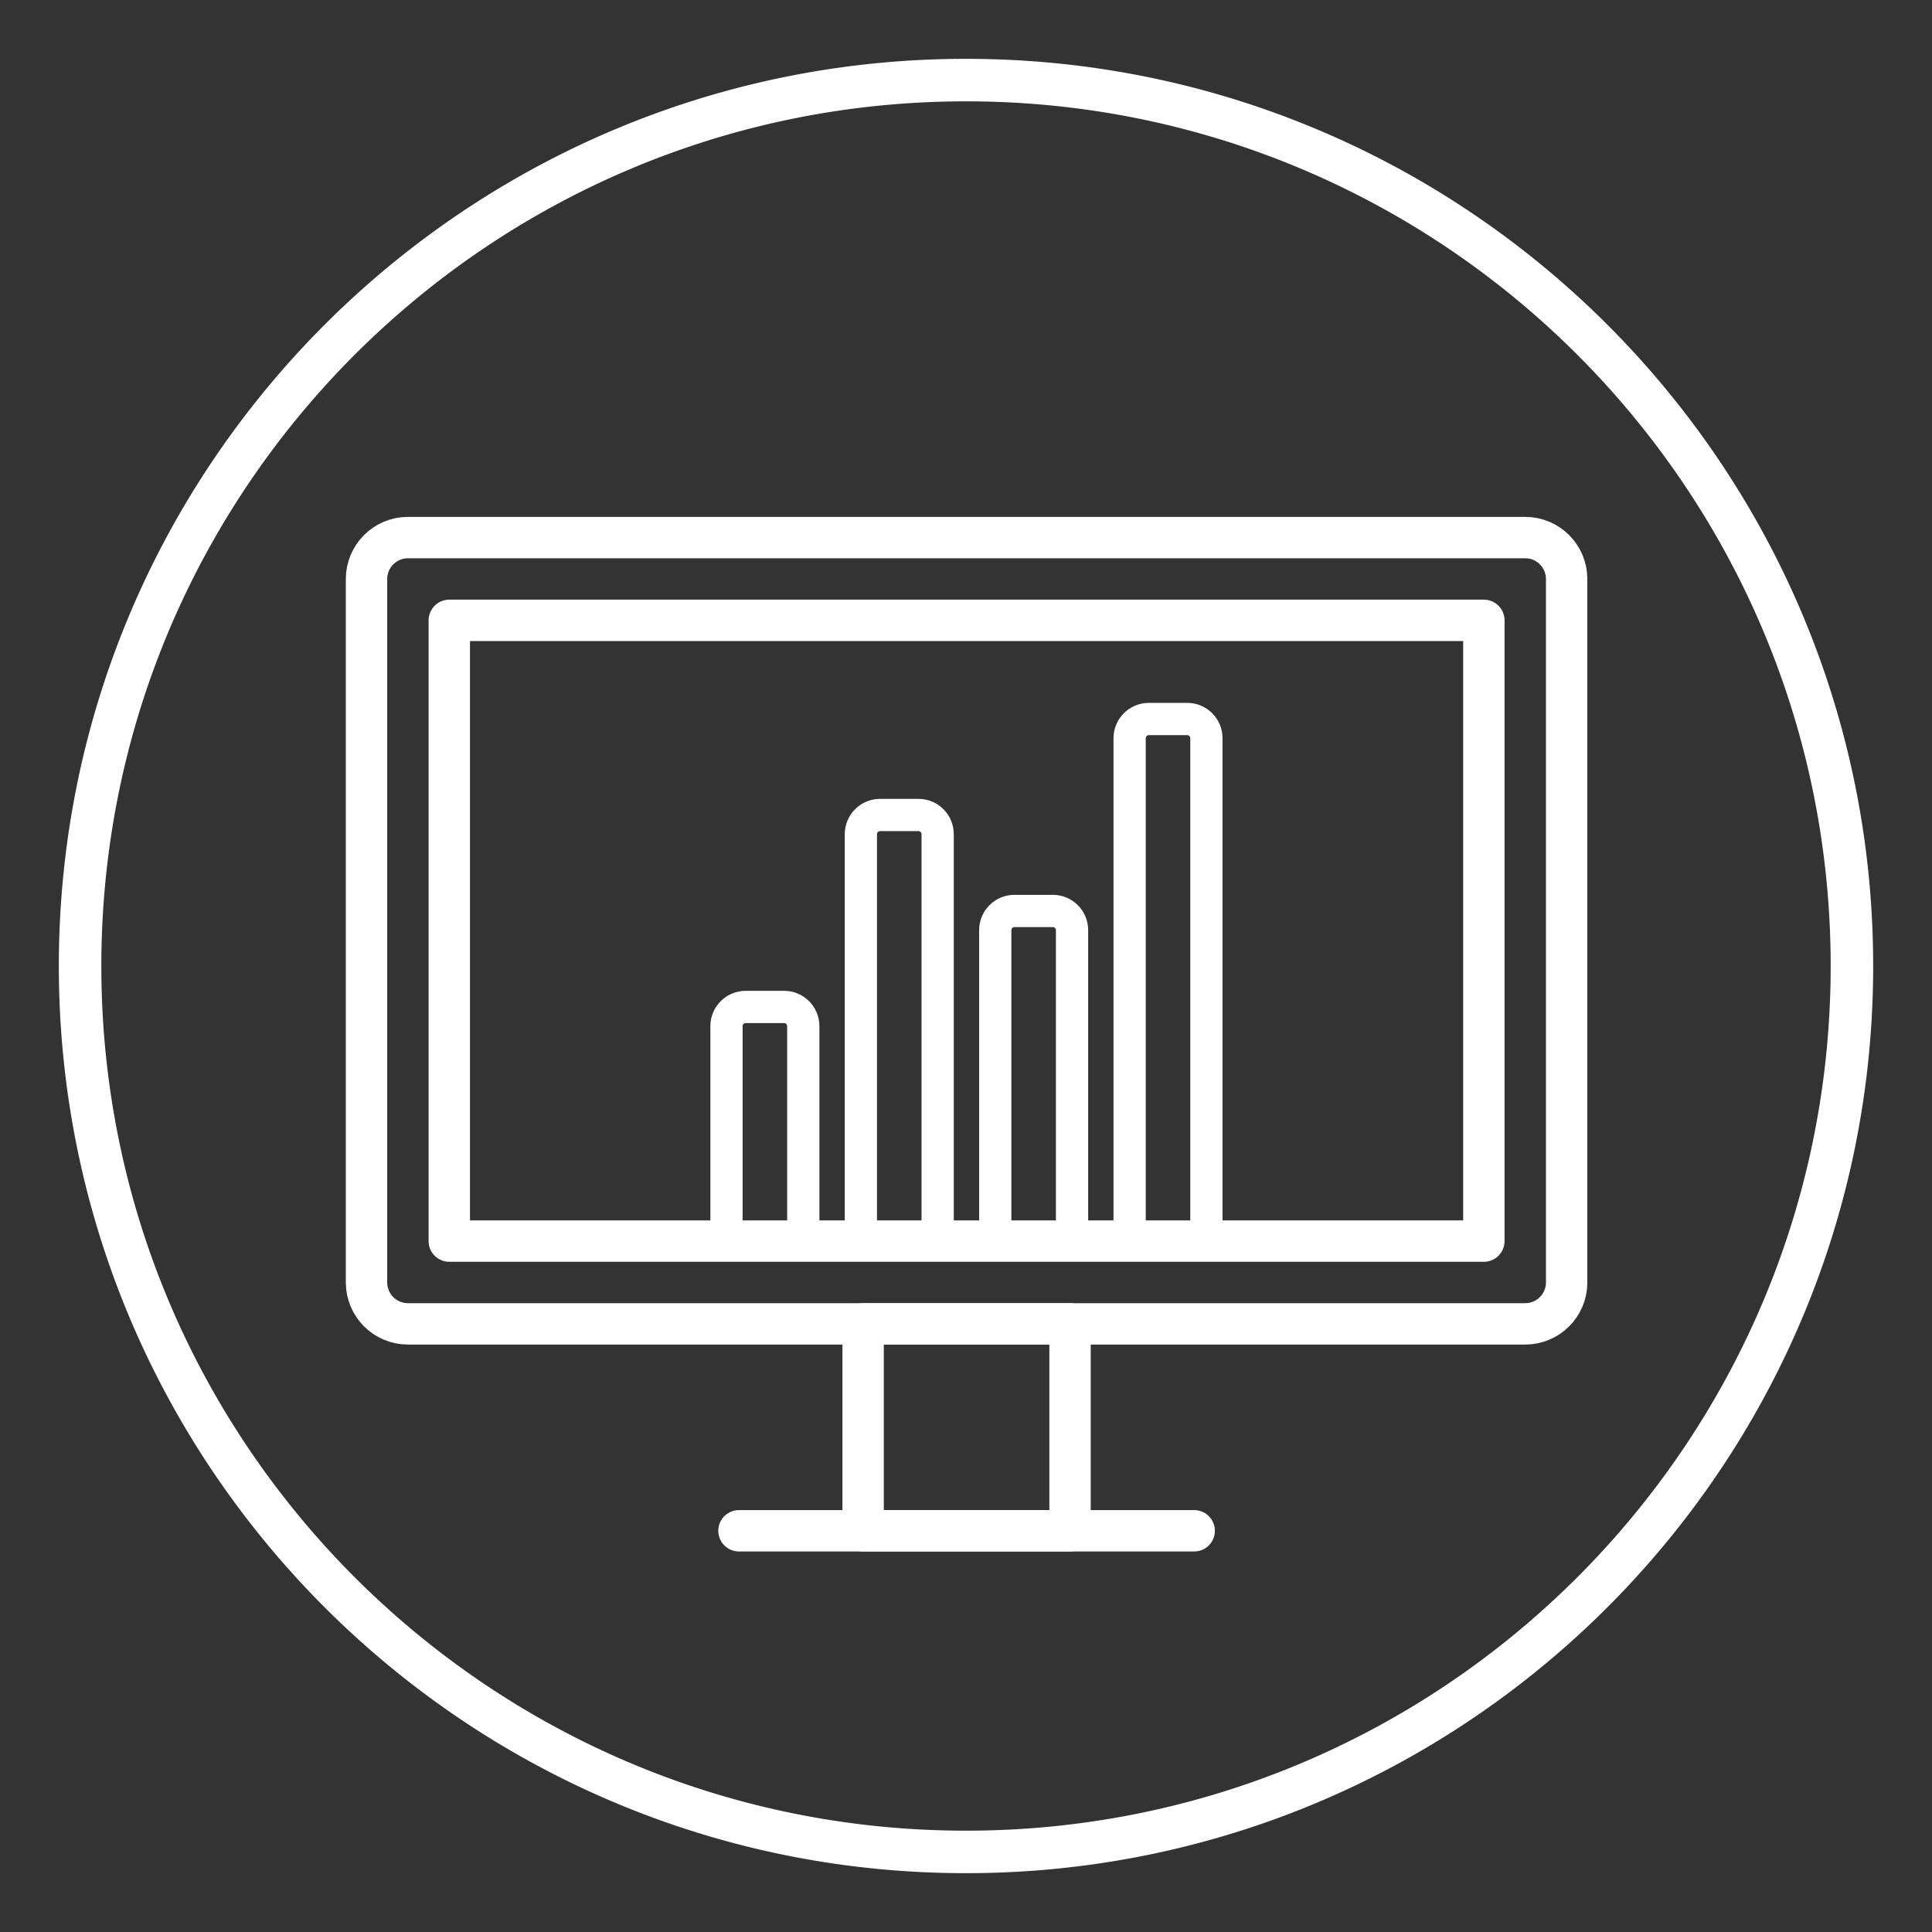 <?xml version="1.0" encoding="UTF-8" standalone="no"?>
<!DOCTYPE svg PUBLIC "-//W3C//DTD SVG 1.1//EN" "http://www.w3.org/Graphics/SVG/1.1/DTD/svg11.dtd">
<svg width="100%" height="100%" viewBox="0 0 500 500" version="1.1" xmlns="http://www.w3.org/2000/svg" xmlns:xlink="http://www.w3.org/1999/xlink" xml:space="preserve" style="fill-rule:evenodd;clip-rule:evenodd;stroke-linecap:round;stroke-linejoin:round;stroke-miterlimit:1.414;">
    <rect x="0" y="0" width="500" height="500" fill="#333333" stroke="none"/>
    <g id="web" transform="matrix(5.355,0,0,5.355,-1517,-7288.26)">
        <rect x="325" y="1425" width="10" height="10" style="fill:none;stroke:white;stroke-width:2px;"/>
        <path d="M341,1435L319,1435" style="fill:none;stroke:white;stroke-width:2px;"/>
        <path d="M357,1425L303,1425C301.896,1425 301,1424.1 301,1423L301,1389C301,1387.9 301.896,1387 303,1387L357,1387C358.105,1387 359,1387.9 359,1389L359,1423C359,1424.1 358.105,1425 357,1425Z" style="fill:none;stroke:white;stroke-width:2px;"/>
        <rect x="305" y="1391" width="50" height="30" style="fill:none;stroke:white;stroke-width:2px;"/>
    </g>
    <g transform="matrix(1,0,0,1,15.225,-15.225)">
        <path d="M235.534,30.451L236.292,30.455L237.05,30.461L237.807,30.469L238.564,30.48L239.32,30.493L240.076,30.509L240.831,30.527L241.585,30.547L242.339,30.57L243.092,30.595L243.845,30.622L244.597,30.652L245.348,30.684L246.099,30.719L246.849,30.756L247.598,30.795L248.347,30.837L249.096,30.88L249.843,30.927L250.59,30.975L251.337,31.026L252.082,31.08L252.828,31.135L253.572,31.193L254.316,31.253L255.059,31.316L255.802,31.381L256.543,31.448L257.285,31.517L258.025,31.589L258.765,31.663L259.504,31.739L260.243,31.818L260.981,31.899L261.718,31.982L262.454,32.068L263.19,32.155L263.925,32.245L264.659,32.338L265.393,32.432L266.126,32.529L266.858,32.628L267.59,32.729L268.321,32.833L269.051,32.939L269.78,33.047L270.509,33.157L271.237,33.27L271.964,33.384L272.69,33.501L273.416,33.621L274.141,33.742L274.865,33.866L275.589,33.992L276.311,34.12L277.033,34.25L277.755,34.382L278.475,34.517L279.195,34.654L279.914,34.793L280.632,34.934L281.349,35.078L282.065,35.223L282.781,35.371L283.496,35.521L284.21,35.673L284.924,35.828L285.636,35.984L286.348,36.143L287.059,36.303L287.769,36.466L288.478,36.631L289.187,36.799L289.894,36.968L290.601,37.139L291.307,37.313L292.012,37.489L292.717,37.667L293.42,37.847L294.123,38.029L294.824,38.213L295.525,38.399L296.225,38.588L296.924,38.778L297.623,38.971L298.32,39.166L299.017,39.363L299.713,39.562L300.407,39.763L301.101,39.966L301.794,40.171L302.487,40.378L303.178,40.588L303.868,40.799L304.558,41.012L305.246,41.228L305.934,41.446L306.621,41.665L307.306,41.887L307.991,42.111L308.675,42.336L309.358,42.564L310.041,42.794L310.722,43.026L311.402,43.26L312.081,43.496L312.76,43.734L313.437,43.974L314.114,44.216L314.789,44.46L315.464,44.706L316.137,44.954L316.81,45.204L317.482,45.456L318.152,45.71L318.822,45.966L319.491,46.224L320.159,46.484L320.825,46.746L321.491,47.01L322.156,47.276L322.82,47.543L323.482,47.813L324.144,48.085L324.805,48.359L325.465,48.634L326.123,48.912L326.781,49.192L327.438,49.473L328.093,49.757L328.748,50.042L329.402,50.329L330.054,50.618L330.706,50.91L331.356,51.203L332.006,51.498L332.654,51.795L333.301,52.094L333.948,52.394L334.593,52.697L335.237,53.001L335.88,53.308L336.522,53.616L337.163,53.926L337.803,54.238L338.441,54.552L339.079,54.868L339.715,55.186L340.351,55.506L340.985,55.827L341.618,56.15L342.251,56.476L342.882,56.803L343.512,57.131L344.14,57.462L344.768,57.795L345.395,58.129L346.02,58.465L346.644,58.804L347.267,59.143L347.889,59.485L348.51,59.829L349.13,60.174L349.749,60.521L350.366,60.87L350.982,61.221L351.597,61.574L352.211,61.928L352.824,62.284L353.436,62.642L354.046,63.002L354.655,63.364L355.263,63.727L355.87,64.092L356.476,64.459L357.08,64.828L357.684,65.199L358.286,65.571L358.887,65.945L359.486,66.321L360.085,66.698L360.682,67.077L361.278,67.458L361.873,67.841L362.466,68.226L363.059,68.612L363.65,69L364.24,69.389L364.828,69.781L365.416,70.174L366.002,70.569L366.587,70.965L367.17,71.364L367.753,71.764L368.334,72.165L368.914,72.569L369.492,72.974L370.07,73.38L370.646,73.789L371.22,74.199L371.794,74.611L372.366,75.024L372.937,75.44L373.506,75.856L374.075,76.275L374.642,76.695L375.207,77.117L375.772,77.54L376.335,77.966L376.896,78.392L377.457,78.821L378.016,79.251L378.574,79.683L379.13,80.116L379.685,80.551L380.239,80.988L380.792,81.426L381.343,81.866L381.892,82.307L382.441,82.75L382.988,83.195L383.533,83.641L384.078,84.089L384.621,84.539L385.162,84.99L385.702,85.443L386.241,85.897L386.779,86.353L387.315,86.81L387.849,87.269L388.382,87.73L388.914,88.192L389.445,88.656L389.974,89.121L390.502,89.588L391.028,90.056L391.553,90.526L392.076,90.998L392.598,91.471L393.119,91.945L393.638,92.421L394.155,92.899L394.672,93.378L395.186,93.859L395.7,94.341L396.212,94.825L396.722,95.31L397.231,95.797L397.739,96.285L398.245,96.775L398.75,97.266L399.253,97.759L399.754,98.254L400.255,98.749L400.753,99.247L401.251,99.745L401.746,100.246L402.241,100.747L402.734,101.25L403.225,101.755L403.715,102.261L404.203,102.769L404.69,103.278L405.175,103.788L405.659,104.3L406.141,104.814L406.622,105.328L407.101,105.845L407.579,106.362L408.055,106.881L408.529,107.402L409.002,107.924L409.474,108.447L409.944,108.972L410.412,109.498L410.879,110.026L411.344,110.555L411.808,111.086L412.27,111.618L412.731,112.151L413.19,112.685L413.647,113.221L414.103,113.759L414.557,114.298L415.01,114.838L415.461,115.379L415.911,115.922L416.359,116.467L416.805,117.012L417.25,117.559L417.693,118.108L418.134,118.657L418.574,119.208L419.012,119.761L419.449,120.315L419.884,120.87L420.317,121.426L420.749,121.984L421.179,122.543L421.608,123.104L422.034,123.665L422.46,124.228L422.883,124.793L423.305,125.358L423.725,125.925L424.144,126.494L424.56,127.063L424.976,127.634L425.389,128.206L425.801,128.78L426.211,129.354L426.62,129.93L427.026,130.508L427.431,131.086L427.835,131.666L428.236,132.247L428.636,132.83L429.035,133.413L429.431,133.998L429.826,134.584L430.219,135.172L430.611,135.76L431,136.35L431.388,136.941L431.774,137.534L432.159,138.127L432.542,138.722L432.923,139.318L433.302,139.915L433.679,140.514L434.055,141.113L434.429,141.714L434.801,142.316L435.172,142.92L435.541,143.524L435.908,144.13L436.273,144.737L436.636,145.345L436.998,145.954L437.358,146.564L437.716,147.176L438.072,147.789L438.426,148.403L438.779,149.018L439.13,149.634L439.479,150.251L439.826,150.87L440.171,151.49L440.515,152.111L440.857,152.733L441.196,153.356L441.535,153.98L441.871,154.605L442.205,155.232L442.538,155.86L442.869,156.488L443.197,157.118L443.524,157.749L443.85,158.382L444.173,159.015L444.494,159.649L444.814,160.285L445.132,160.921L445.448,161.559L445.762,162.197L446.074,162.837L446.384,163.478L446.692,164.12L446.999,164.763L447.303,165.407L447.606,166.052L447.906,166.699L448.205,167.346L448.502,167.994L448.797,168.644L449.09,169.294L449.382,169.946L449.671,170.598L449.958,171.252L450.243,171.907L450.527,172.562L450.808,173.219L451.088,173.877L451.366,174.535L451.641,175.195L451.915,175.856L452.187,176.518L452.457,177.18L452.724,177.844L452.99,178.509L453.254,179.175L453.516,179.841L453.776,180.509L454.034,181.178L454.29,181.848L454.544,182.518L454.796,183.19L455.046,183.863L455.294,184.536L455.54,185.211L455.784,185.886L456.026,186.563L456.266,187.24L456.504,187.919L456.74,188.598L456.974,189.278L457.206,189.959L457.436,190.642L457.664,191.325L457.889,192.009L458.113,192.694L458.335,193.379L458.554,194.066L458.772,194.754L458.988,195.442L459.201,196.132L459.412,196.822L459.622,197.513L459.829,198.206L460.034,198.899L460.237,199.593L460.438,200.287L460.637,200.983L460.834,201.68L461.029,202.377L461.222,203.076L461.412,203.775L461.601,204.475L461.787,205.176L461.971,205.877L462.153,206.58L462.333,207.283L462.511,207.988L462.687,208.693L462.861,209.399L463.032,210.106L463.201,210.813L463.369,211.522L463.534,212.231L463.697,212.941L463.857,213.652L464.016,214.364L464.172,215.076L464.327,215.79L464.479,216.504L464.629,217.219L464.777,217.935L464.922,218.651L465.066,219.368L465.207,220.086L465.346,220.805L465.483,221.525L465.618,222.245L465.75,222.967L465.88,223.689L466.008,224.411L466.134,225.135L466.258,225.859L466.379,226.584L466.499,227.31L466.616,228.036L466.73,228.763L466.843,229.491L466.953,230.22L467.061,230.949L467.167,231.679L467.271,232.41L467.372,233.142L467.471,233.874L467.568,234.607L467.662,235.341L467.755,236.075L467.845,236.81L467.932,237.546L468.018,238.282L468.101,239.019L468.182,239.757L468.261,240.496L468.337,241.235L468.411,241.975L468.483,242.715L468.552,243.457L468.619,244.198L468.684,244.941L468.747,245.684L468.807,246.428L468.865,247.172L468.92,247.918L468.974,248.663L469.025,249.41L469.073,250.157L469.12,250.904L469.163,251.653L469.205,252.402L469.244,253.151L469.281,253.901L469.316,254.652L469.348,255.403L469.378,256.155L469.405,256.908L469.43,257.661L469.453,258.415L469.473,259.169L469.491,259.924L469.507,260.68L469.52,261.436L469.531,262.193L469.539,262.95L469.545,263.708L469.549,264.466L469.55,265.225L469.549,265.984L469.545,266.742L469.539,267.5L469.531,268.257L469.52,269.014L469.507,269.77L469.491,270.526L469.473,271.281L469.453,272.035L469.43,272.789L469.405,273.542L469.378,274.295L469.348,275.047L469.316,275.798L469.281,276.549L469.244,277.299L469.205,278.048L469.163,278.797L469.12,279.546L469.073,280.293L469.025,281.04L468.974,281.787L468.92,282.532L468.865,283.278L468.807,284.022L468.747,284.766L468.684,285.509L468.619,286.252L468.552,286.993L468.483,287.735L468.411,288.475L468.337,289.215L468.261,289.954L468.182,290.693L468.101,291.431L468.018,292.168L467.932,292.904L467.845,293.64L467.755,294.375L467.662,295.109L467.568,295.843L467.471,296.576L467.372,297.308L467.271,298.04L467.167,298.771L467.061,299.501L466.953,300.23L466.843,300.959L466.73,301.687L466.616,302.414L466.499,303.14L466.379,303.866L466.258,304.591L466.134,305.315L466.008,306.039L465.88,306.761L465.75,307.483L465.618,308.205L465.483,308.925L465.346,309.645L465.207,310.364L465.066,311.082L464.922,311.799L464.777,312.515L464.629,313.231L464.479,313.946L464.327,314.66L464.172,315.374L464.016,316.086L463.857,316.798L463.697,317.509L463.534,318.219L463.369,318.928L463.201,319.637L463.032,320.344L462.861,321.051L462.687,321.757L462.511,322.462L462.333,323.167L462.153,323.87L461.971,324.573L461.787,325.274L461.601,325.975L461.412,326.675L461.222,327.374L461.029,328.073L460.834,328.77L460.637,329.467L460.438,330.163L460.237,330.857L460.034,331.551L459.829,332.244L459.622,332.937L459.412,333.628L459.201,334.318L458.988,335.008L458.772,335.696L458.554,336.384L458.335,337.071L458.113,337.756L457.889,338.441L457.664,339.125L457.436,339.808L457.206,340.491L456.974,341.172L456.74,341.852L456.504,342.531L456.266,343.21L456.026,343.887L455.784,344.564L455.54,345.239L455.294,345.914L455.046,346.587L454.796,347.26L454.544,347.932L454.29,348.602L454.034,349.272L453.776,349.941L453.516,350.609L453.254,351.275L452.99,351.941L452.724,352.606L452.457,353.27L452.187,353.932L451.915,354.594L451.641,355.255L451.366,355.915L451.088,356.573L450.808,357.231L450.527,357.888L450.243,358.543L449.958,359.198L449.671,359.852L449.382,360.504L449.09,361.156L448.797,361.806L448.502,362.456L448.205,363.104L447.906,363.751L447.606,364.398L447.303,365.043L446.999,365.687L446.692,366.33L446.384,366.972L446.074,367.613L445.762,368.253L445.448,368.891L445.132,369.529L444.814,370.165L444.494,370.801L444.173,371.435L443.85,372.068L443.524,372.701L443.197,373.332L442.869,373.962L442.538,374.59L442.205,375.218L441.871,375.845L441.535,376.47L441.196,377.094L440.857,377.717L440.515,378.339L440.171,378.96L439.826,379.58L439.479,380.199L439.13,380.816L438.779,381.432L438.426,382.047L438.072,382.661L437.716,383.274L437.358,383.886L436.998,384.496L436.636,385.105L436.273,385.713L435.908,386.32L435.541,386.926L435.172,387.53L434.801,388.134L434.429,388.736L434.055,389.337L433.679,389.936L433.302,390.535L432.923,391.132L432.542,391.728L432.159,392.323L431.774,392.916L431.388,393.509L431,394.1L430.611,394.69L430.219,395.278L429.826,395.866L429.431,396.452L429.035,397.037L428.636,397.62L428.236,398.203L427.835,398.784L427.431,399.364L427.026,399.942L426.62,400.52L426.211,401.096L425.801,401.67L425.389,402.244L424.976,402.816L424.56,403.387L424.144,403.956L423.725,404.525L423.305,405.092L422.883,405.657L422.46,406.222L422.034,406.785L421.608,407.346L421.179,407.907L420.749,408.466L420.317,409.024L419.884,409.58L419.449,410.135L419.012,410.689L418.574,411.242L418.134,411.793L417.693,412.342L417.25,412.891L416.805,413.438L416.359,413.983L415.911,414.528L415.461,415.071L415.01,415.612L414.557,416.152L414.103,416.691L413.647,417.229L413.19,417.765L412.731,418.299L412.27,418.832L411.808,419.364L411.344,419.895L410.879,420.424L410.412,420.952L409.944,421.478L409.474,422.003L409.002,422.526L408.529,423.048L408.055,423.569L407.579,424.088L407.101,424.605L406.622,425.122L406.141,425.636L405.659,426.15L405.175,426.662L404.69,427.172L404.203,427.681L403.715,428.189L403.225,428.695L402.734,429.2L402.241,429.703L401.746,430.204L401.251,430.705L400.753,431.203L400.255,431.701L399.754,432.196L399.253,432.691L398.75,433.184L398.245,433.675L397.739,434.165L397.231,434.653L396.722,435.14L396.212,435.625L395.7,436.109L395.186,436.591L394.672,437.072L394.155,437.551L393.638,438.029L393.119,438.505L392.598,438.979L392.076,439.452L391.553,439.924L391.028,440.394L390.502,440.862L389.974,441.329L389.445,441.794L388.914,442.258L388.382,442.72L387.849,443.181L387.315,443.64L386.779,444.097L386.241,444.553L385.702,445.007L385.162,445.46L384.621,445.911L384.078,446.361L383.533,446.809L382.988,447.255L382.441,447.7L381.892,448.143L381.343,448.584L380.792,449.024L380.239,449.462L379.685,449.899L379.13,450.334L378.574,450.767L378.016,451.199L377.457,451.629L376.896,452.058L376.335,452.484L375.772,452.91L375.207,453.333L374.642,453.755L374.075,454.175L373.506,454.594L372.937,455.01L372.366,455.426L371.794,455.839L371.22,456.251L370.646,456.661L370.07,457.07L369.492,457.476L368.914,457.881L368.334,458.285L367.753,458.686L367.17,459.086L366.587,459.485L366.002,459.881L365.416,460.276L364.828,460.669L364.24,461.061L363.65,461.45L363.059,461.838L362.466,462.224L361.873,462.609L361.278,462.992L360.682,463.373L360.085,463.752L359.486,464.129L358.887,464.505L358.286,464.879L357.684,465.251L357.08,465.622L356.476,465.991L355.87,466.358L355.263,466.723L354.655,467.086L354.046,467.448L353.436,467.808L352.824,468.166L352.211,468.522L351.597,468.876L350.982,469.229L350.366,469.58L349.749,469.929L349.13,470.276L348.51,470.621L347.889,470.965L347.267,471.307L346.644,471.646L346.02,471.985L345.395,472.321L344.768,472.655L344.14,472.988L343.512,473.319L342.882,473.647L342.251,473.974L341.618,474.3L340.985,474.623L340.351,474.944L339.715,475.264L339.079,475.582L338.441,475.898L337.803,476.212L337.163,476.524L336.522,476.834L335.88,477.142L335.237,477.449L334.593,477.753L333.948,478.056L333.301,478.356L332.654,478.655L332.006,478.952L331.356,479.247L330.706,479.54L330.054,479.832L329.402,480.121L328.748,480.408L328.093,480.693L327.438,480.977L326.781,481.258L326.123,481.538L325.465,481.816L324.805,482.091L324.144,482.365L323.482,482.637L322.82,482.907L322.156,483.174L321.491,483.44L320.825,483.704L320.159,483.966L319.491,484.226L318.822,484.484L318.152,484.74L317.482,484.994L316.81,485.246L316.137,485.496L315.464,485.744L314.789,485.99L314.114,486.234L313.437,486.476L312.76,486.716L312.081,486.954L311.402,487.19L310.722,487.424L310.041,487.656L309.358,487.886L308.675,488.114L307.991,488.339L307.306,488.563L306.621,488.785L305.934,489.004L305.246,489.222L304.558,489.438L303.868,489.651L303.178,489.862L302.487,490.072L301.794,490.279L301.101,490.484L300.407,490.687L299.713,490.888L299.017,491.087L298.32,491.284L297.623,491.479L296.924,491.672L296.225,491.862L295.525,492.051L294.824,492.237L294.123,492.421L293.42,492.603L292.717,492.783L292.012,492.961L291.307,493.137L290.601,493.311L289.894,493.482L289.187,493.651L288.478,493.819L287.769,493.984L287.059,494.147L286.348,494.307L285.636,494.466L284.924,494.622L284.21,494.777L283.496,494.929L282.781,495.079L282.065,495.227L281.349,495.372L280.632,495.516L279.914,495.657L279.195,495.796L278.475,495.933L277.755,496.068L277.033,496.2L276.311,496.33L275.589,496.458L274.865,496.584L274.141,496.708L273.416,496.829L272.69,496.949L271.964,497.065L271.237,497.18L270.509,497.293L269.78,497.403L269.051,497.511L268.321,497.617L267.59,497.721L266.858,497.822L266.126,497.921L265.393,498.018L264.659,498.112L263.925,498.205L263.19,498.295L262.454,498.382L261.718,498.468L260.981,498.551L260.243,498.632L259.504,498.711L258.765,498.787L258.025,498.861L257.285,498.933L256.543,499.002L255.802,499.069L255.059,499.134L254.316,499.197L253.572,499.257L252.828,499.315L252.082,499.37L251.337,499.424L250.59,499.475L249.843,499.523L249.096,499.57L248.347,499.613L247.598,499.655L246.849,499.694L246.099,499.731L245.348,499.766L244.597,499.798L243.845,499.828L243.092,499.855L242.339,499.88L241.585,499.903L240.831,499.923L240.076,499.941L239.32,499.957L238.564,499.97L237.807,499.981L237.05,499.989L236.292,499.995L235.534,499.999L234.775,500L234.016,499.999L233.258,499.995L232.5,499.989L231.743,499.981L230.986,499.97L230.23,499.957L229.474,499.941L228.719,499.923L227.965,499.903L227.211,499.88L226.458,499.855L225.705,499.828L224.953,499.798L224.202,499.766L223.451,499.731L222.701,499.694L221.952,499.655L221.203,499.613L220.454,499.57L219.707,499.523L218.96,499.475L218.213,499.424L217.468,499.37L216.722,499.315L215.978,499.257L215.234,499.197L214.491,499.134L213.748,499.069L213.007,499.002L212.265,498.933L211.525,498.861L210.785,498.787L210.046,498.711L209.307,498.632L208.569,498.551L207.832,498.468L207.096,498.382L206.36,498.295L205.625,498.205L204.891,498.112L204.157,498.018L203.424,497.921L202.692,497.822L201.96,497.721L201.229,497.617L200.499,497.511L199.77,497.403L199.041,497.293L198.313,497.18L197.586,497.065L196.86,496.949L196.134,496.829L195.409,496.708L194.685,496.584L193.961,496.458L193.239,496.33L192.517,496.2L191.795,496.068L191.075,495.933L190.355,495.796L189.636,495.657L188.918,495.516L188.201,495.372L187.485,495.227L186.769,495.079L186.054,494.929L185.34,494.777L184.626,494.622L183.914,494.466L183.202,494.307L182.491,494.147L181.781,493.984L181.072,493.819L180.363,493.651L179.656,493.482L178.949,493.311L178.243,493.137L177.538,492.961L176.833,492.783L176.13,492.603L175.427,492.421L174.726,492.237L174.025,492.051L173.325,491.862L172.626,491.672L171.927,491.479L171.23,491.284L170.533,491.087L169.837,490.888L169.143,490.687L168.449,490.484L167.756,490.279L167.063,490.072L166.372,489.862L165.682,489.651L164.992,489.438L164.304,489.222L163.616,489.004L162.929,488.785L162.244,488.563L161.559,488.339L160.875,488.114L160.192,487.886L159.509,487.656L158.828,487.424L158.148,487.19L157.469,486.954L156.79,486.716L156.113,486.476L155.436,486.234L154.761,485.99L154.086,485.744L153.413,485.496L152.74,485.246L152.068,484.994L151.398,484.74L150.728,484.484L150.059,484.226L149.391,483.966L148.725,483.704L148.059,483.44L147.394,483.174L146.73,482.907L146.068,482.637L145.406,482.365L144.745,482.091L144.085,481.816L143.427,481.538L142.769,481.258L142.112,480.977L141.457,480.693L140.802,480.408L140.148,480.121L139.496,479.832L138.844,479.54L138.194,479.247L137.544,478.952L136.896,478.655L136.249,478.356L135.602,478.056L134.957,477.753L134.313,477.449L133.67,477.142L133.028,476.834L132.387,476.524L131.747,476.212L131.109,475.898L130.471,475.582L129.835,475.264L129.199,474.944L128.565,474.623L127.932,474.3L127.299,473.974L126.668,473.647L126.038,473.319L125.41,472.988L124.782,472.655L124.155,472.321L123.53,471.985L122.906,471.646L122.283,471.307L121.661,470.965L121.04,470.621L120.42,470.276L119.801,469.929L119.184,469.58L118.568,469.229L117.953,468.876L117.339,468.522L116.726,468.166L116.114,467.808L115.504,467.448L114.895,467.086L114.287,466.723L113.68,466.358L113.074,465.991L112.47,465.622L111.866,465.251L111.264,464.879L110.663,464.505L110.064,464.129L109.465,463.752L108.868,463.373L108.272,462.992L107.677,462.609L107.084,462.224L106.491,461.838L105.9,461.45L105.31,461.061L104.722,460.669L104.134,460.276L103.548,459.881L102.963,459.485L102.38,459.086L101.797,458.686L101.216,458.285L100.636,457.881L100.058,457.476L99.48,457.07L98.904,456.661L98.33,456.251L97.756,455.839L97.184,455.426L96.613,455.01L96.044,454.594L95.475,454.175L94.908,453.755L94.343,453.333L93.778,452.91L93.215,452.484L92.654,452.058L92.093,451.629L91.534,451.199L90.976,450.767L90.42,450.334L89.865,449.899L89.311,449.462L88.758,449.024L88.207,448.584L87.658,448.143L87.109,447.7L86.562,447.255L86.017,446.809L85.472,446.361L84.929,445.911L84.388,445.46L83.848,445.007L83.309,444.553L82.771,444.097L82.235,443.64L81.701,443.181L81.168,442.72L80.636,442.258L80.105,441.794L79.576,441.329L79.048,440.862L78.522,440.394L77.997,439.924L77.474,439.452L76.952,438.979L76.431,438.505L75.912,438.029L75.395,437.551L74.878,437.072L74.364,436.591L73.85,436.109L73.338,435.625L72.828,435.14L72.319,434.653L71.811,434.165L71.305,433.675L70.8,433.184L70.297,432.691L69.796,432.196L69.295,431.701L68.797,431.203L68.299,430.705L67.804,430.204L67.309,429.703L66.816,429.2L66.325,428.695L65.835,428.189L65.347,427.681L64.86,427.172L64.375,426.662L63.891,426.15L63.409,425.636L62.928,425.122L62.449,424.605L61.971,424.088L61.495,423.569L61.021,423.048L60.548,422.526L60.076,422.003L59.606,421.478L59.138,420.952L58.671,420.424L58.206,419.895L57.742,419.364L57.28,418.832L56.819,418.299L56.36,417.765L55.903,417.229L55.447,416.691L54.993,416.152L54.54,415.612L54.089,415.071L53.639,414.528L53.191,413.983L52.745,413.438L52.3,412.891L51.857,412.342L51.416,411.793L50.976,411.242L50.538,410.689L50.101,410.135L49.666,409.58L49.233,409.024L48.801,408.466L48.371,407.907L47.942,407.346L47.516,406.785L47.09,406.222L46.667,405.657L46.245,405.092L45.825,404.525L45.406,403.956L44.99,403.387L44.574,402.816L44.161,402.244L43.749,401.67L43.339,401.096L42.93,400.52L42.524,399.942L42.119,399.364L41.715,398.784L41.314,398.203L40.914,397.62L40.515,397.037L40.119,396.452L39.724,395.866L39.331,395.278L38.939,394.69L38.55,394.1L38.162,393.509L37.776,392.916L37.391,392.323L37.008,391.728L36.627,391.132L36.248,390.535L35.871,389.936L35.495,389.337L35.121,388.736L34.749,388.134L34.378,387.53L34.009,386.926L33.642,386.32L33.277,385.713L32.914,385.105L32.552,384.496L32.192,383.886L31.834,383.274L31.478,382.661L31.124,382.047L30.771,381.432L30.42,380.816L30.071,380.199L29.724,379.58L29.379,378.96L29.035,378.339L28.693,377.717L28.354,377.094L28.015,376.47L27.679,375.845L27.345,375.218L27.012,374.59L26.681,373.962L26.353,373.332L26.026,372.701L25.7,372.068L25.377,371.435L25.056,370.801L24.736,370.165L24.418,369.529L24.102,368.891L23.788,368.253L23.476,367.613L23.166,366.972L22.858,366.33L22.551,365.687L22.247,365.043L21.944,364.398L21.644,363.751L21.345,363.104L21.048,362.456L20.753,361.806L20.46,361.156L20.168,360.504L19.879,359.852L19.592,359.198L19.307,358.543L19.023,357.888L18.742,357.231L18.462,356.573L18.184,355.915L17.909,355.255L17.635,354.594L17.363,353.932L17.093,353.27L16.826,352.606L16.56,351.941L16.296,351.275L16.034,350.609L15.774,349.941L15.516,349.272L15.26,348.602L15.006,347.932L14.754,347.26L14.504,346.587L14.256,345.914L14.01,345.239L13.766,344.564L13.524,343.887L13.284,343.21L13.046,342.531L12.81,341.852L12.576,341.172L12.344,340.491L12.114,339.808L11.886,339.125L11.661,338.441L11.437,337.756L11.215,337.071L10.996,336.384L10.778,335.696L10.562,335.008L10.349,334.318L10.138,333.628L9.928,332.937L9.721,332.244L9.516,331.551L9.313,330.857L9.112,330.163L8.913,329.467L8.716,328.77L8.521,328.073L8.328,327.374L8.138,326.675L7.949,325.975L7.763,325.274L7.579,324.573L7.397,323.87L7.217,323.167L7.039,322.462L6.863,321.757L6.689,321.051L6.518,320.344L6.349,319.637L6.181,318.928L6.016,318.219L5.853,317.509L5.693,316.798L5.534,316.086L5.378,315.374L5.223,314.66L5.071,313.946L4.921,313.231L4.773,312.515L4.628,311.799L4.484,311.082L4.343,310.364L4.204,309.645L4.067,308.925L3.932,308.205L3.8,307.483L3.67,306.761L3.542,306.039L3.416,305.315L3.292,304.591L3.171,303.866L3.051,303.14L2.935,302.414L2.82,301.687L2.707,300.959L2.597,300.23L2.489,299.501L2.383,298.771L2.279,298.04L2.178,297.308L2.079,296.576L1.982,295.843L1.888,295.109L1.795,294.375L1.705,293.64L1.618,292.904L1.532,292.168L1.449,291.431L1.368,290.693L1.289,289.954L1.213,289.215L1.139,288.475L1.067,287.735L0.998,286.993L0.931,286.252L0.866,285.509L0.803,284.766L0.743,284.022L0.685,283.278L0.63,282.532L0.576,281.787L0.525,281.04L0.477,280.293L0.43,279.546L0.387,278.797L0.345,278.048L0.306,277.299L0.269,276.549L0.234,275.798L0.202,275.047L0.172,274.295L0.145,273.542L0.12,272.789L0.097,272.035L0.077,271.281L0.059,270.526L0.043,269.77L0.03,269.014L0.019,268.257L0.011,267.5L0.005,266.742L0.001,265.984L0,265.225L0.001,264.466L0.005,263.708L0.011,262.95L0.019,262.193L0.03,261.436L0.043,260.68L0.059,259.924L0.077,259.169L0.097,258.415L0.12,257.661L0.145,256.908L0.172,256.155L0.202,255.403L0.234,254.652L0.269,253.901L0.306,253.151L0.345,252.402L0.387,251.653L0.43,250.904L0.477,250.157L0.525,249.41L0.576,248.663L0.63,247.918L0.685,247.172L0.743,246.428L0.803,245.684L0.866,244.941L0.931,244.198L0.998,243.457L1.067,242.715L1.139,241.975L1.213,241.235L1.289,240.496L1.368,239.757L1.449,239.019L1.532,238.282L1.618,237.546L1.705,236.81L1.795,236.075L1.888,235.341L1.982,234.607L2.079,233.874L2.178,233.142L2.279,232.41L2.383,231.679L2.489,230.949L2.597,230.22L2.707,229.491L2.82,228.763L2.935,228.036L3.051,227.31L3.171,226.584L3.292,225.859L3.416,225.135L3.542,224.411L3.67,223.689L3.8,222.967L3.932,222.245L4.067,221.525L4.204,220.805L4.343,220.086L4.484,219.368L4.628,218.651L4.773,217.935L4.921,217.219L5.071,216.504L5.223,215.79L5.378,215.076L5.534,214.364L5.693,213.652L5.853,212.941L6.016,212.231L6.181,211.522L6.349,210.813L6.518,210.106L6.689,209.399L6.863,208.693L7.039,207.988L7.217,207.283L7.397,206.58L7.579,205.877L7.763,205.176L7.949,204.475L8.138,203.775L8.328,203.076L8.521,202.377L8.716,201.68L8.913,200.983L9.112,200.287L9.313,199.593L9.516,198.899L9.721,198.206L9.928,197.513L10.138,196.822L10.349,196.132L10.562,195.442L10.778,194.754L10.996,194.066L11.215,193.379L11.437,192.694L11.661,192.009L11.886,191.325L12.114,190.642L12.344,189.959L12.576,189.278L12.81,188.598L13.046,187.919L13.284,187.24L13.524,186.563L13.766,185.886L14.01,185.211L14.256,184.536L14.504,183.863L14.754,183.19L15.006,182.518L15.26,181.848L15.516,181.178L15.774,180.509L16.034,179.841L16.296,179.175L16.56,178.509L16.826,177.844L17.093,177.18L17.363,176.518L17.635,175.856L17.909,175.195L18.184,174.535L18.462,173.877L18.742,173.219L19.023,172.562L19.307,171.907L19.592,171.252L19.879,170.598L20.168,169.946L20.46,169.294L20.753,168.644L21.048,167.994L21.345,167.346L21.644,166.699L21.944,166.052L22.247,165.407L22.551,164.763L22.858,164.12L23.166,163.478L23.476,162.837L23.788,162.197L24.102,161.559L24.418,160.921L24.736,160.285L25.056,159.649L25.377,159.015L25.7,158.382L26.026,157.749L26.353,157.118L26.681,156.488L27.012,155.86L27.345,155.232L27.679,154.605L28.015,153.98L28.354,153.356L28.693,152.733L29.035,152.111L29.379,151.49L29.724,150.87L30.071,150.251L30.42,149.634L30.771,149.018L31.124,148.403L31.478,147.789L31.834,147.176L32.192,146.564L32.552,145.954L32.914,145.345L33.277,144.737L33.642,144.13L34.009,143.524L34.378,142.92L34.749,142.316L35.121,141.714L35.495,141.113L35.871,140.514L36.248,139.915L36.627,139.318L37.008,138.722L37.391,138.127L37.776,137.534L38.162,136.941L38.55,136.35L38.939,135.76L39.331,135.172L39.724,134.584L40.119,133.998L40.515,133.413L40.914,132.83L41.314,132.247L41.715,131.666L42.119,131.086L42.524,130.508L42.93,129.93L43.339,129.354L43.749,128.78L44.161,128.206L44.574,127.634L44.99,127.063L45.406,126.494L45.825,125.925L46.245,125.358L46.667,124.793L47.09,124.228L47.516,123.665L47.942,123.104L48.371,122.543L48.801,121.984L49.233,121.426L49.666,120.87L50.101,120.315L50.538,119.761L50.976,119.208L51.416,118.657L51.857,118.108L52.3,117.559L52.745,117.012L53.191,116.467L53.639,115.922L54.089,115.379L54.54,114.838L54.993,114.298L55.447,113.759L55.903,113.221L56.36,112.685L56.819,112.151L57.28,111.618L57.742,111.086L58.206,110.555L58.671,110.026L59.138,109.498L59.606,108.972L60.076,108.447L60.548,107.924L61.021,107.402L61.495,106.881L61.971,106.362L62.449,105.845L62.928,105.328L63.409,104.814L63.891,104.3L64.375,103.788L64.86,103.278L65.347,102.769L65.835,102.261L66.325,101.755L66.816,101.25L67.309,100.747L67.804,100.246L68.299,99.745L68.797,99.247L69.295,98.749L69.796,98.254L70.297,97.759L70.8,97.266L71.305,96.775L71.811,96.285L72.319,95.797L72.828,95.31L73.338,94.825L73.85,94.341L74.364,93.859L74.878,93.378L75.395,92.899L75.912,92.421L76.431,91.945L76.952,91.471L77.474,90.998L77.997,90.526L78.522,90.056L79.048,89.588L79.576,89.121L80.105,88.656L80.636,88.192L81.168,87.73L81.701,87.269L82.235,86.81L82.771,86.353L83.309,85.897L83.848,85.443L84.388,84.99L84.929,84.539L85.472,84.089L86.017,83.641L86.562,83.195L87.109,82.75L87.658,82.307L88.207,81.866L88.758,81.426L89.311,80.988L89.865,80.551L90.42,80.116L90.976,79.683L91.534,79.251L92.093,78.821L92.654,78.392L93.215,77.966L93.778,77.54L94.343,77.117L94.908,76.695L95.475,76.275L96.044,75.856L96.613,75.44L97.184,75.024L97.756,74.611L98.33,74.199L98.904,73.789L99.48,73.38L100.058,72.974L100.636,72.569L101.216,72.165L101.797,71.764L102.38,71.364L102.963,70.965L103.548,70.569L104.134,70.174L104.722,69.781L105.31,69.389L105.9,69L106.491,68.612L107.084,68.226L107.677,67.841L108.272,67.458L108.868,67.077L109.465,66.698L110.064,66.321L110.663,65.945L111.264,65.571L111.866,65.199L112.47,64.828L113.074,64.459L113.68,64.092L114.287,63.727L114.895,63.364L115.504,63.002L116.114,62.642L116.726,62.284L117.339,61.928L117.953,61.574L118.568,61.221L119.184,60.87L119.801,60.521L120.42,60.174L121.04,59.829L121.661,59.485L122.283,59.143L122.906,58.804L123.53,58.465L124.155,58.129L124.782,57.795L125.41,57.462L126.038,57.131L126.668,56.803L127.299,56.476L127.932,56.15L128.565,55.827L129.199,55.506L129.835,55.186L130.471,54.868L131.109,54.552L131.747,54.238L132.387,53.926L133.028,53.616L133.67,53.308L134.313,53.001L134.957,52.697L135.602,52.394L136.249,52.094L136.896,51.795L137.544,51.498L138.194,51.203L138.844,50.91L139.496,50.618L140.148,50.329L140.802,50.042L141.457,49.757L142.112,49.473L142.769,49.192L143.427,48.912L144.085,48.634L144.745,48.359L145.406,48.085L146.068,47.813L146.73,47.543L147.394,47.276L148.059,47.01L148.725,46.746L149.391,46.484L150.059,46.224L150.728,45.966L151.398,45.71L152.068,45.456L152.74,45.204L153.413,44.954L154.086,44.706L154.761,44.46L155.436,44.216L156.113,43.974L156.79,43.734L157.469,43.496L158.148,43.26L158.828,43.026L159.509,42.794L160.192,42.564L160.875,42.336L161.559,42.111L162.244,41.887L162.929,41.665L163.616,41.446L164.304,41.228L164.992,41.012L165.682,40.799L166.372,40.588L167.063,40.378L167.756,40.171L168.449,39.966L169.143,39.763L169.837,39.562L170.533,39.363L171.23,39.166L171.927,38.971L172.626,38.778L173.325,38.588L174.025,38.399L174.726,38.213L175.427,38.029L176.13,37.847L176.833,37.667L177.538,37.489L178.243,37.313L178.949,37.139L179.656,36.968L180.363,36.799L181.072,36.631L181.781,36.466L182.491,36.303L183.202,36.143L183.914,35.984L184.626,35.828L185.34,35.673L186.054,35.521L186.769,35.371L187.485,35.223L188.201,35.078L188.918,34.934L189.636,34.793L190.355,34.654L191.075,34.517L191.795,34.382L192.517,34.25L193.239,34.12L193.961,33.992L194.685,33.866L195.409,33.742L196.134,33.621L196.86,33.501L197.586,33.384L198.313,33.27L199.041,33.157L199.77,33.047L200.499,32.939L201.229,32.833L201.96,32.729L202.692,32.628L203.424,32.529L204.157,32.432L204.891,32.338L205.625,32.245L206.36,32.155L207.096,32.068L207.832,31.982L208.569,31.899L209.307,31.818L210.046,31.739L210.785,31.663L211.525,31.589L212.265,31.517L213.007,31.448L213.748,31.381L214.491,31.316L215.234,31.253L215.978,31.193L216.722,31.135L217.468,31.08L218.213,31.026L218.96,30.975L219.707,30.927L220.454,30.88L221.203,30.837L221.952,30.795L222.701,30.756L223.451,30.719L224.202,30.684L224.953,30.652L225.705,30.622L226.458,30.595L227.211,30.57L227.965,30.547L228.719,30.527L229.474,30.509L230.23,30.493L230.986,30.48L231.743,30.469L232.5,30.461L233.258,30.455L234.016,30.451L234.775,30.45L235.534,30.451ZM234.051,41.451L233.327,41.455L232.604,41.46L231.882,41.468L231.16,41.479L230.439,41.491L229.718,41.506L228.998,41.523L228.279,41.543L227.56,41.564L226.842,41.588L226.124,41.614L225.407,41.643L224.69,41.673L223.974,41.706L223.259,41.742L222.544,41.779L221.83,41.819L221.116,41.861L220.403,41.905L219.691,41.951L218.98,42L218.269,42.05L217.558,42.103L216.848,42.159L216.139,42.216L215.431,42.276L214.723,42.337L214.016,42.401L213.309,42.468L212.603,42.536L211.898,42.607L211.193,42.679L210.489,42.754L209.786,42.832L209.083,42.911L208.381,42.992L207.68,43.076L206.979,43.162L206.279,43.25L205.58,43.34L204.882,43.432L204.184,43.527L203.486,43.623L202.79,43.722L202.094,43.823L201.399,43.926L200.705,44.031L200.011,44.138L199.318,44.247L198.626,44.359L197.934,44.472L197.243,44.588L196.553,44.706L195.864,44.826L195.175,44.948L194.487,45.072L193.8,45.198L193.113,45.327L192.428,45.457L191.743,45.59L191.058,45.724L190.375,45.861L189.692,46L189.01,46.14L188.329,46.283L187.648,46.428L186.969,46.575L186.29,46.724L185.612,46.875L184.934,47.029L184.258,47.184L183.582,47.341L182.907,47.5L182.233,47.662L181.559,47.825L180.887,47.991L180.215,48.158L179.544,48.328L178.873,48.499L178.204,48.673L177.535,48.848L176.868,49.026L176.201,49.205L175.535,49.387L174.869,49.57L174.205,49.756L173.541,49.943L172.878,50.133L172.216,50.325L171.555,50.518L170.895,50.714L170.235,50.911L169.577,51.11L168.919,51.312L168.262,51.515L167.606,51.721L166.951,51.928L166.296,52.137L165.643,52.348L164.99,52.562L164.339,52.777L163.688,52.994L163.038,53.213L162.389,53.434L161.741,53.657L161.094,53.881L160.447,54.108L159.802,54.337L159.157,54.567L158.514,54.8L157.871,55.034L157.229,55.271L156.588,55.509L155.948,55.749L155.309,55.991L154.671,56.235L154.034,56.481L153.398,56.728L152.763,56.978L152.128,57.229L151.495,57.483L150.862,57.738L150.231,57.995L149.6,58.254L148.971,58.515L148.342,58.777L147.714,59.042L147.088,59.308L146.462,59.577L145.837,59.847L145.213,60.119L144.59,60.392L143.969,60.668L143.348,60.945L142.728,61.225L142.109,61.506L141.491,61.789L140.875,62.074L140.259,62.36L139.644,62.649L139.03,62.939L138.417,63.231L137.806,63.525L137.195,63.82L136.585,64.118L135.976,64.417L135.369,64.718L134.762,65.021L134.157,65.325L133.552,65.632L132.948,65.94L132.346,66.25L131.745,66.561L131.144,66.875L130.545,67.19L129.947,67.507L129.35,67.826L128.754,68.146L128.159,68.468L127.565,68.792L126.972,69.118L126.38,69.445L125.79,69.775L125.2,70.105L124.612,70.438L124.024,70.773L123.438,71.109L122.853,71.446L122.269,71.786L121.686,72.127L121.104,72.47L120.523,72.815L119.944,73.161L119.365,73.509L118.788,73.859L118.212,74.21L117.637,74.564L117.063,74.918L116.49,75.275L115.919,75.633L115.348,75.993L114.779,76.354L114.211,76.718L113.644,77.082L113.078,77.449L112.513,77.817L111.95,78.187L111.387,78.558L110.826,78.931L110.266,79.306L109.708,79.683L109.15,80.061L108.594,80.44L108.038,80.822L107.485,81.205L106.932,81.589L106.38,81.975L105.83,82.363L105.281,82.752L104.733,83.143L104.186,83.536L103.641,83.93L103.096,84.326L102.553,84.723L102.012,85.122L101.471,85.523L100.932,85.925L100.394,86.329L99.857,86.734L99.321,87.141L98.787,87.55L98.254,87.96L97.722,88.371L97.192,88.784L96.662,89.199L96.134,89.615L95.608,90.033L95.082,90.453L94.558,90.874L94.035,91.296L93.514,91.72L92.994,92.146L92.475,92.573L91.957,93.001L91.441,93.431L90.926,93.863L90.412,94.296L89.9,94.731L89.388,95.167L88.879,95.604L88.37,96.044L87.863,96.484L87.357,96.926L86.853,97.37L86.35,97.815L85.848,98.262L85.348,98.71L84.849,99.159L84.351,99.611L83.855,100.063L83.36,100.517L82.866,100.972L82.374,101.429L81.883,101.888L81.393,102.348L80.905,102.809L80.418,103.272L79.933,103.736L79.449,104.201L78.967,104.668L78.485,105.137L78.006,105.607L77.527,106.078L77.05,106.551L76.575,107.025L76.101,107.5L75.628,107.977L75.157,108.456L74.687,108.935L74.218,109.417L73.751,109.899L73.286,110.383L72.822,110.868L72.359,111.355L71.898,111.843L71.438,112.333L70.979,112.824L70.522,113.316L70.067,113.81L69.613,114.305L69.161,114.801L68.709,115.299L68.26,115.798L67.812,116.298L67.365,116.8L66.92,117.303L66.476,117.807L66.034,118.313L65.594,118.82L65.154,119.329L64.717,119.838L64.281,120.35L63.846,120.862L63.413,121.376L62.981,121.891L62.551,122.407L62.123,122.925L61.696,123.444L61.27,123.964L60.846,124.485L60.424,125.008L60.003,125.532L59.583,126.058L59.165,126.584L58.749,127.112L58.334,127.642L57.921,128.172L57.51,128.704L57.1,129.237L56.691,129.771L56.284,130.307L55.879,130.844L55.475,131.382L55.073,131.921L54.672,132.462L54.273,133.003L53.876,133.546L53.48,134.091L53.086,134.636L52.693,135.183L52.302,135.731L51.913,136.28L51.525,136.83L51.139,137.382L50.755,137.934L50.372,138.488L49.99,139.044L49.611,139.6L49.233,140.158L48.856,140.716L48.481,141.276L48.108,141.837L47.737,142.4L47.367,142.963L46.999,143.528L46.632,144.094L46.268,144.661L45.904,145.229L45.543,145.798L45.183,146.369L44.825,146.94L44.468,147.513L44.114,148.087L43.76,148.662L43.409,149.238L43.059,149.815L42.711,150.394L42.365,150.973L42.02,151.554L41.677,152.136L41.336,152.719L40.996,153.303L40.659,153.888L40.323,154.474L39.988,155.062L39.655,155.65L39.325,156.24L38.995,156.83L38.668,157.422L38.342,158.015L38.018,158.609L37.696,159.204L37.376,159.8L37.057,160.397L36.74,160.995L36.425,161.594L36.111,162.195L35.8,162.796L35.49,163.398L35.182,164.002L34.875,164.607L34.571,165.212L34.268,165.819L33.967,166.426L33.668,167.035L33.37,167.645L33.075,168.256L32.781,168.867L32.489,169.48L32.199,170.094L31.91,170.709L31.624,171.325L31.339,171.941L31.056,172.559L30.775,173.178L30.495,173.798L30.218,174.419L29.942,175.04L29.669,175.663L29.397,176.287L29.127,176.912L28.858,177.538L28.592,178.164L28.327,178.792L28.065,179.421L27.804,180.05L27.545,180.681L27.288,181.312L27.033,181.945L26.779,182.578L26.528,183.213L26.278,183.848L26.031,184.484L25.785,185.121L25.541,185.759L25.299,186.398L25.059,187.038L24.821,187.679L24.584,188.321L24.35,188.964L24.117,189.607L23.887,190.252L23.658,190.897L23.431,191.544L23.207,192.191L22.984,192.839L22.763,193.488L22.544,194.138L22.327,194.789L22.112,195.44L21.898,196.093L21.687,196.746L21.478,197.401L21.271,198.056L21.065,198.712L20.862,199.369L20.66,200.027L20.461,200.685L20.264,201.345L20.068,202.005L19.875,202.666L19.683,203.328L19.493,203.991L19.306,204.655L19.12,205.319L18.937,205.985L18.755,206.651L18.576,207.318L18.398,207.985L18.223,208.654L18.049,209.323L17.878,209.994L17.708,210.665L17.541,211.337L17.375,212.009L17.212,212.683L17.05,213.357L16.891,214.032L16.734,214.708L16.579,215.384L16.425,216.062L16.274,216.74L16.125,217.419L15.978,218.098L15.833,218.779L15.69,219.46L15.55,220.142L15.411,220.825L15.274,221.508L15.14,222.193L15.007,222.878L14.877,223.563L14.748,224.25L14.622,224.937L14.498,225.625L14.376,226.314L14.256,227.003L14.138,227.693L14.022,228.384L13.909,229.076L13.797,229.768L13.688,230.461L13.581,231.155L13.476,231.849L13.373,232.544L13.272,233.24L13.173,233.936L13.077,234.634L12.982,235.332L12.89,236.03L12.8,236.729L12.712,237.429L12.626,238.13L12.542,238.831L12.461,239.533L12.382,240.236L12.304,240.939L12.229,241.643L12.157,242.348L12.086,243.053L12.018,243.759L11.951,244.466L11.887,245.173L11.826,245.881L11.766,246.589L11.709,247.298L11.653,248.008L11.6,248.719L11.55,249.43L11.501,250.141L11.455,250.853L11.411,251.566L11.369,252.28L11.329,252.994L11.292,253.709L11.256,254.424L11.223,255.14L11.193,255.857L11.164,256.574L11.138,257.292L11.114,258.01L11.093,258.729L11.073,259.448L11.056,260.168L11.041,260.889L11.029,261.61L11.018,262.332L11.01,263.054L11.005,263.777L11.001,264.501L11,265.225L11.001,265.949L11.005,266.673L11.01,267.396L11.018,268.118L11.029,268.84L11.041,269.561L11.056,270.282L11.073,271.002L11.093,271.721L11.114,272.44L11.138,273.158L11.164,273.876L11.193,274.593L11.223,275.31L11.256,276.026L11.292,276.741L11.329,277.456L11.369,278.17L11.411,278.884L11.455,279.597L11.501,280.309L11.55,281.02L11.6,281.731L11.653,282.442L11.709,283.152L11.766,283.861L11.826,284.569L11.887,285.277L11.951,285.984L12.018,286.691L12.086,287.397L12.157,288.102L12.229,288.807L12.304,289.511L12.382,290.214L12.461,290.917L12.542,291.619L12.626,292.32L12.712,293.021L12.8,293.721L12.89,294.42L12.982,295.118L13.077,295.816L13.173,296.514L13.272,297.21L13.373,297.906L13.476,298.601L13.581,299.295L13.688,299.989L13.797,300.682L13.909,301.374L14.022,302.066L14.138,302.757L14.256,303.447L14.376,304.136L14.498,304.825L14.622,305.513L14.748,306.2L14.877,306.887L15.007,307.572L15.14,308.257L15.274,308.942L15.411,309.625L15.55,310.308L15.69,310.99L15.833,311.671L15.978,312.352L16.125,313.031L16.274,313.71L16.425,314.388L16.579,315.066L16.734,315.742L16.891,316.418L17.05,317.093L17.212,317.767L17.375,318.441L17.541,319.113L17.708,319.785L17.878,320.456L18.049,321.126L18.223,321.796L18.398,322.465L18.576,323.132L18.755,323.799L18.937,324.465L19.12,325.131L19.306,325.795L19.493,326.459L19.683,327.122L19.875,327.784L20.068,328.445L20.264,329.105L20.461,329.765L20.66,330.423L20.862,331.081L21.065,331.738L21.271,332.394L21.478,333.049L21.687,333.704L21.898,334.357L22.112,335.009L22.327,335.661L22.544,336.312L22.763,336.962L22.984,337.611L23.207,338.259L23.431,338.906L23.658,339.553L23.887,340.198L24.117,340.843L24.35,341.486L24.584,342.129L24.821,342.771L25.059,343.412L25.299,344.052L25.541,344.691L25.785,345.329L26.031,345.966L26.278,346.602L26.528,347.237L26.779,347.872L27.033,348.505L27.288,349.138L27.545,349.769L27.804,350.4L28.065,351.029L28.327,351.658L28.592,352.286L28.858,352.912L29.127,353.538L29.397,354.163L29.669,354.787L29.942,355.41L30.218,356.031L30.495,356.652L30.775,357.272L31.056,357.891L31.339,358.509L31.624,359.125L31.91,359.741L32.199,360.356L32.489,360.97L32.781,361.583L33.075,362.194L33.37,362.805L33.668,363.415L33.967,364.024L34.268,364.631L34.571,365.238L34.875,365.844L35.182,366.448L35.49,367.052L35.8,367.654L36.111,368.255L36.425,368.856L36.74,369.455L37.057,370.053L37.376,370.65L37.696,371.246L38.018,371.841L38.342,372.435L38.668,373.028L38.995,373.62L39.325,374.21L39.656,374.8L39.988,375.388L40.323,375.976L40.659,376.562L40.996,377.147L41.336,377.731L41.677,378.314L42.02,378.896L42.365,379.477L42.711,380.056L43.059,380.635L43.409,381.212L43.76,381.788L44.114,382.363L44.468,382.937L44.825,383.51L45.183,384.081L45.543,384.652L45.904,385.221L46.268,385.789L46.632,386.356L46.999,386.922L47.367,387.487L47.737,388.05L48.108,388.613L48.481,389.174L48.856,389.734L49.233,390.292L49.611,390.85L49.99,391.406L50.372,391.962L50.755,392.515L51.139,393.068L51.525,393.62L51.913,394.17L52.302,394.719L52.693,395.267L53.086,395.814L53.48,396.359L53.876,396.904L54.273,397.447L54.672,397.988L55.073,398.529L55.475,399.068L55.879,399.606L56.284,400.143L56.691,400.679L57.1,401.213L57.51,401.746L57.921,402.278L58.334,402.808L58.749,403.338L59.166,403.866L59.583,404.392L60.003,404.918L60.424,405.442L60.846,405.965L61.27,406.486L61.695,407.006L62.123,407.525L62.551,408.043L62.981,408.559L63.413,409.074L63.846,409.588L64.281,410.1L64.717,410.612L65.154,411.121L65.594,411.63L66.034,412.137L66.476,412.643L66.92,413.147L67.365,413.65L67.812,414.152L68.26,414.652L68.71,415.151L69.161,415.649L69.613,416.145L70.067,416.64L70.522,417.134L70.979,417.626L71.438,418.117L71.897,418.607L72.359,419.095L72.822,419.582L73.286,420.067L73.751,420.551L74.218,421.033L74.687,421.515L75.157,421.994L75.628,422.473L76.101,422.95L76.575,423.425L77.05,423.899L77.527,424.372L78.006,424.843L78.485,425.313L78.966,425.782L79.449,426.249L79.933,426.714L80.418,427.178L80.905,427.641L81.393,428.102L81.883,428.562L82.374,429.021L82.866,429.478L83.36,429.933L83.855,430.387L84.351,430.839L84.849,431.291L85.348,431.74L85.848,432.188L86.35,432.635L86.853,433.08L87.357,433.524L87.863,433.966L88.37,434.406L88.879,434.846L89.388,435.283L89.9,435.719L90.412,436.154L90.926,436.587L91.441,437.019L91.957,437.449L92.475,437.877L92.994,438.304L93.514,438.73L94.035,439.154L94.558,439.576L95.082,439.997L95.608,440.417L96.134,440.834L96.662,441.251L97.192,441.665L97.722,442.079L98.254,442.49L98.787,442.9L99.321,443.309L99.857,443.716L100.394,444.121L100.932,444.525L101.471,444.927L102.011,445.327L102.553,445.727L103.096,446.124L103.641,446.52L104.186,446.914L104.733,447.307L105.281,447.698L105.83,448.087L106.38,448.475L106.932,448.861L107.485,449.246L108.039,449.628L108.594,450.01L109.15,450.389L109.708,450.767L110.266,451.144L110.826,451.519L111.387,451.892L111.95,452.263L112.513,452.633L113.078,453.001L113.644,453.368L114.211,453.732L114.779,454.096L115.348,454.457L115.919,454.817L116.49,455.175L117.063,455.532L117.637,455.886L118.212,456.24L118.788,456.591L119.365,456.941L119.944,457.289L120.523,457.635L121.104,457.98L121.686,458.323L122.269,458.664L122.853,459.004L123.438,459.341L124.024,459.677L124.612,460.012L125.2,460.345L125.79,460.675L126.38,461.005L126.972,461.332L127.565,461.658L128.159,461.982L128.754,462.304L129.35,462.624L129.947,462.943L130.545,463.26L131.144,463.575L131.745,463.889L132.346,464.2L132.949,464.51L133.552,464.818L134.156,465.125L134.762,465.429L135.369,465.732L135.976,466.033L136.585,466.332L137.195,466.63L137.806,466.925L138.417,467.219L139.03,467.511L139.644,467.801L140.259,468.09L140.875,468.376L141.491,468.661L142.109,468.944L142.728,469.225L143.348,469.504L143.969,469.782L144.591,470.058L145.213,470.331L145.837,470.603L146.462,470.873L147.088,471.142L147.714,471.408L148.342,471.673L148.971,471.935L149.6,472.196L150.231,472.455L150.862,472.712L151.495,472.967L152.128,473.221L152.763,473.472L153.398,473.722L154.034,473.969L154.671,474.215L155.309,474.459L155.948,474.701L156.588,474.941L157.229,475.18L157.871,475.416L158.514,475.65L159.157,475.883L159.802,476.113L160.447,476.342L161.094,476.569L161.741,476.793L162.389,477.016L163.038,477.237L163.688,477.456L164.339,477.673L164.99,477.888L165.643,478.102L166.297,478.313L166.951,478.522L167.606,478.729L168.262,478.935L168.919,479.138L169.577,479.34L170.235,479.539L170.895,479.736L171.555,479.932L172.216,480.125L172.878,480.317L173.541,480.506L174.205,480.694L174.869,480.88L175.535,481.063L176.201,481.245L176.868,481.424L177.535,481.602L178.204,481.777L178.873,481.951L179.544,482.122L180.215,482.292L180.887,482.459L181.559,482.625L182.233,482.788L182.907,482.95L183.582,483.109L184.258,483.266L184.934,483.421L185.612,483.574L186.29,483.726L186.969,483.875L187.648,484.022L188.329,484.167L189.01,484.31L189.692,484.45L190.375,484.589L191.058,484.726L191.743,484.86L192.427,484.993L193.113,485.123L193.8,485.252L194.487,485.378L195.175,485.502L195.864,485.624L196.553,485.744L197.243,485.862L197.934,485.978L198.626,486.091L199.318,486.203L200.011,486.312L200.705,486.419L201.399,486.524L202.094,486.627L202.79,486.728L203.486,486.827L204.184,486.923L204.881,487.018L205.58,487.11L206.279,487.2L206.979,487.288L207.68,487.374L208.381,487.458L209.083,487.539L209.786,487.618L210.489,487.696L211.193,487.771L211.898,487.843L212.603,487.914L213.309,487.982L214.016,488.049L214.723,488.113L215.431,488.174L216.139,488.234L216.848,488.291L217.558,488.347L218.269,488.4L218.98,488.45L219.691,488.499L220.403,488.545L221.117,488.589L221.83,488.631L222.544,488.671L223.259,488.708L223.974,488.744L224.69,488.776L225.407,488.807L226.124,488.836L226.841,488.862L227.56,488.886L228.279,488.907L228.998,488.927L229.718,488.944L230.439,488.959L231.16,488.971L231.882,488.982L232.605,488.99L233.327,488.995L234.051,488.999L234.775,489L235.499,488.999L236.223,488.995L236.945,488.99L237.668,488.982L238.39,488.971L239.111,488.959L239.832,488.944L240.552,488.927L241.271,488.907L241.99,488.886L242.709,488.862L243.426,488.836L244.143,488.807L244.86,488.776L245.576,488.744L246.291,488.708L247.006,488.671L247.72,488.631L248.433,488.589L249.147,488.545L249.859,488.499L250.57,488.45L251.281,488.4L251.992,488.347L252.702,488.291L253.411,488.234L254.119,488.174L254.827,488.113L255.534,488.049L256.241,487.982L256.947,487.914L257.652,487.843L258.357,487.771L259.061,487.696L259.764,487.618L260.467,487.539L261.169,487.458L261.87,487.374L262.571,487.288L263.271,487.2L263.97,487.11L264.669,487.018L265.366,486.923L266.064,486.827L266.76,486.728L267.456,486.627L268.151,486.524L268.845,486.419L269.539,486.312L270.232,486.203L270.924,486.091L271.616,485.978L272.307,485.862L272.997,485.744L273.686,485.624L274.375,485.502L275.063,485.378L275.75,485.252L276.437,485.123L277.123,484.993L277.807,484.86L278.492,484.726L279.175,484.589L279.858,484.45L280.54,484.31L281.221,484.167L281.902,484.022L282.581,483.875L283.26,483.726L283.938,483.574L284.616,483.421L285.292,483.266L285.968,483.109L286.643,482.95L287.317,482.788L287.991,482.625L288.663,482.459L289.335,482.292L290.006,482.122L290.677,481.951L291.346,481.777L292.015,481.602L292.682,481.424L293.349,481.245L294.015,481.063L294.681,480.88L295.345,480.694L296.009,480.506L296.672,480.317L297.334,480.125L297.995,479.932L298.655,479.736L299.315,479.539L299.973,479.34L300.631,479.138L301.288,478.935L301.944,478.729L302.599,478.522L303.253,478.313L303.907,478.102L304.56,477.888L305.211,477.673L305.862,477.456L306.512,477.237L307.161,477.016L307.809,476.793L308.456,476.569L309.103,476.342L309.748,476.113L310.393,475.883L311.036,475.65L311.679,475.416L312.321,475.18L312.962,474.941L313.602,474.701L314.241,474.459L314.879,474.215L315.516,473.969L316.152,473.722L316.787,473.472L317.422,473.221L318.055,472.967L318.688,472.712L319.319,472.455L319.95,472.196L320.579,471.935L321.208,471.673L321.836,471.408L322.462,471.142L323.088,470.873L323.713,470.603L324.337,470.331L324.96,470.058L325.581,469.782L326.202,469.504L326.822,469.225L327.441,468.944L328.059,468.661L328.675,468.376L329.291,468.09L329.906,467.801L330.52,467.511L331.133,467.219L331.744,466.925L332.355,466.63L332.965,466.332L333.574,466.033L334.181,465.732L334.788,465.429L335.394,465.125L335.998,464.818L336.601,464.51L337.204,464.2L337.805,463.889L338.406,463.575L339.005,463.26L339.603,462.943L340.2,462.624L340.796,462.304L341.391,461.982L341.985,461.658L342.578,461.332L343.17,461.005L343.76,460.675L344.35,460.345L344.938,460.012L345.526,459.677L346.112,459.341L346.697,459.004L347.281,458.664L347.864,458.323L348.446,457.98L349.027,457.635L349.606,457.289L350.185,456.941L350.762,456.591L351.338,456.24L351.913,455.886L352.487,455.532L353.06,455.175L353.631,454.817L354.202,454.457L354.771,454.096L355.339,453.732L355.906,453.368L356.472,453.001L357.037,452.633L357.6,452.263L358.163,451.892L358.724,451.519L359.284,451.144L359.842,450.767L360.4,450.389L360.956,450.01L361.512,449.628L362.065,449.246L362.618,448.861L363.17,448.475L363.72,448.087L364.269,447.698L364.817,447.307L365.364,446.914L365.91,446.52L366.454,446.124L366.997,445.727L367.538,445.328L368.079,444.927L368.618,444.525L369.156,444.121L369.693,443.716L370.229,443.309L370.763,442.9L371.296,442.49L371.828,442.079L372.358,441.665L372.887,441.251L373.416,440.834L373.942,440.417L374.468,439.997L374.992,439.577L375.515,439.154L376.036,438.73L376.556,438.304L377.075,437.877L377.593,437.449L378.109,437.019L378.624,436.587L379.138,436.154L379.65,435.719L380.162,435.283L380.671,434.846L381.18,434.406L381.687,433.966L382.193,433.524L382.697,433.08L383.2,432.635L383.702,432.188L384.202,431.74L384.701,431.291L385.199,430.839L385.695,430.387L386.19,429.933L386.684,429.477L387.176,429.021L387.667,428.562L388.157,428.103L388.645,427.641L389.132,427.178L389.617,426.714L390.101,426.249L390.583,425.782L391.065,425.313L391.544,424.843L392.023,424.372L392.5,423.899L392.975,423.425L393.449,422.95L393.922,422.473L394.393,421.994L394.863,421.515L395.332,421.033L395.799,420.551L396.264,420.067L396.728,419.582L397.191,419.095L397.653,418.607L398.112,418.117L398.571,417.626L399.027,417.134L399.483,416.64L399.937,416.145L400.389,415.649L400.841,415.151L401.29,414.652L401.738,414.152L402.185,413.65L402.63,413.147L403.074,412.643L403.516,412.137L403.956,411.63L404.396,411.121L404.833,410.612L405.269,410.1L405.704,409.588L406.137,409.074L406.569,408.559L406.999,408.043L407.427,407.525L407.854,407.006L408.28,406.486L408.704,405.965L409.127,405.442L409.547,404.918L409.967,404.392L410.384,403.866L410.801,403.337L411.216,402.808L411.629,402.278L412.04,401.746L412.45,401.213L412.859,400.679L413.266,400.143L413.671,399.606L414.075,399.068L414.477,398.529L414.878,397.988L415.277,397.447L415.674,396.904L416.07,396.36L416.464,395.814L416.857,395.267L417.248,394.719L417.637,394.17L418.025,393.62L418.411,393.068L418.796,392.515L419.178,391.962L419.56,391.406L419.939,390.85L420.317,390.292L420.694,389.734L421.069,389.174L421.442,388.613L421.813,388.05L422.183,387.487L422.551,386.922L422.918,386.356L423.282,385.789L423.646,385.221L424.007,384.652L424.367,384.081L424.725,383.51L425.082,382.937L425.436,382.363L425.79,381.788L426.141,381.212L426.491,380.635L426.839,380.056L427.185,379.477L427.53,378.896L427.873,378.314L428.214,377.731L428.554,377.147L428.891,376.562L429.227,375.976L429.562,375.388L429.895,374.8L430.225,374.21L430.555,373.62L430.882,373.028L431.208,372.435L431.532,371.841L431.854,371.246L432.174,370.65L432.493,370.053L432.81,369.455L433.125,368.856L433.439,368.255L433.75,367.654L434.06,367.051L434.368,366.448L434.675,365.844L434.979,365.238L435.282,364.631L435.583,364.024L435.882,363.415L436.18,362.805L436.475,362.194L436.769,361.583L437.061,360.97L437.351,360.356L437.64,359.741L437.926,359.125L438.211,358.509L438.494,357.891L438.775,357.272L439.055,356.652L439.332,356.031L439.608,355.41L439.881,354.787L440.153,354.163L440.423,353.538L440.692,352.912L440.958,352.286L441.223,351.658L441.485,351.029L441.746,350.4L442.005,349.769L442.262,349.138L442.517,348.505L442.771,347.872L443.022,347.237L443.272,346.602L443.519,345.966L443.765,345.329L444.009,344.691L444.251,344.052L444.491,343.412L444.73,342.771L444.966,342.129L445.2,341.486L445.433,340.843L445.663,340.198L445.892,339.553L446.119,338.906L446.343,338.259L446.566,337.611L446.787,336.962L447.006,336.312L447.223,335.661L447.438,335.01L447.652,334.357L447.863,333.703L448.072,333.049L448.279,332.394L448.485,331.738L448.688,331.081L448.89,330.423L449.089,329.765L449.286,329.105L449.482,328.445L449.675,327.784L449.867,327.122L450.056,326.459L450.244,325.795L450.43,325.131L450.613,324.465L450.795,323.799L450.974,323.132L451.152,322.465L451.327,321.796L451.501,321.127L451.672,320.456L451.842,319.785L452.009,319.113L452.175,318.441L452.338,317.767L452.5,317.093L452.659,316.418L452.816,315.742L452.971,315.066L453.124,314.388L453.276,313.71L453.425,313.031L453.572,312.352L453.717,311.671L453.86,310.99L454,310.308L454.139,309.625L454.276,308.942L454.41,308.257L454.543,307.573L454.673,306.887L454.802,306.2L454.928,305.513L455.052,304.825L455.174,304.136L455.294,303.447L455.412,302.757L455.528,302.066L455.641,301.374L455.753,300.682L455.862,299.989L455.969,299.295L456.074,298.601L456.177,297.906L456.278,297.21L456.377,296.514L456.473,295.816L456.568,295.119L456.66,294.42L456.75,293.721L456.838,293.021L456.924,292.32L457.008,291.619L457.089,290.917L457.168,290.214L457.246,289.511L457.321,288.807L457.393,288.102L457.464,287.397L457.532,286.691L457.599,285.984L457.663,285.277L457.724,284.569L457.784,283.861L457.841,283.152L457.897,282.442L457.95,281.731L458,281.02L458.049,280.309L458.095,279.597L458.139,278.883L458.181,278.17L458.221,277.456L458.258,276.741L458.294,276.026L458.326,275.31L458.357,274.593L458.386,273.876L458.412,273.159L458.436,272.44L458.457,271.721L458.477,271.002L458.494,270.282L458.509,269.561L458.521,268.84L458.532,268.118L458.54,267.395L458.545,266.673L458.549,265.949L458.55,265.225L458.549,264.501L458.545,263.777L458.54,263.055L458.532,262.332L458.521,261.61L458.509,260.889L458.494,260.168L458.477,259.448L458.457,258.729L458.436,258.01L458.412,257.291L458.386,256.574L458.357,255.857L458.326,255.14L458.294,254.424L458.258,253.709L458.221,252.994L458.181,252.28L458.139,251.567L458.095,250.853L458.049,250.141L458,249.43L457.95,248.719L457.897,248.008L457.841,247.298L457.784,246.589L457.724,245.881L457.663,245.173L457.599,244.466L457.532,243.759L457.464,243.053L457.393,242.348L457.321,241.643L457.246,240.939L457.168,240.236L457.089,239.533L457.008,238.831L456.924,238.13L456.838,237.429L456.75,236.729L456.66,236.03L456.568,235.331L456.473,234.634L456.377,233.936L456.278,233.24L456.177,232.544L456.074,231.849L455.969,231.155L455.862,230.461L455.753,229.768L455.641,229.076L455.528,228.384L455.412,227.693L455.294,227.003L455.174,226.314L455.052,225.625L454.928,224.937L454.802,224.25L454.673,223.563L454.543,222.877L454.41,222.193L454.276,221.508L454.139,220.825L454,220.142L453.86,219.46L453.717,218.779L453.572,218.098L453.425,217.419L453.276,216.74L453.125,216.062L452.971,215.384L452.816,214.708L452.659,214.032L452.5,213.357L452.338,212.683L452.175,212.009L452.009,211.337L451.842,210.665L451.672,209.994L451.501,209.323L451.327,208.654L451.152,207.985L450.974,207.318L450.795,206.651L450.613,205.985L450.43,205.319L450.244,204.655L450.056,203.991L449.867,203.328L449.675,202.666L449.482,202.005L449.286,201.345L449.089,200.685L448.89,200.027L448.688,199.369L448.485,198.712L448.279,198.056L448.072,197.401L447.863,196.747L447.652,196.093L447.438,195.44L447.223,194.789L447.006,194.138L446.787,193.488L446.566,192.839L446.343,192.191L446.119,191.544L445.892,190.897L445.663,190.252L445.433,189.607L445.2,188.964L444.966,188.321L444.73,187.679L444.491,187.038L444.251,186.398L444.009,185.759L443.765,185.121L443.519,184.484L443.272,183.848L443.022,183.213L442.771,182.578L442.517,181.945L442.262,181.312L442.005,180.681L441.746,180.05L441.485,179.421L441.223,178.792L440.958,178.164L440.692,177.538L440.423,176.912L440.153,176.287L439.881,175.663L439.608,175.041L439.332,174.419L439.055,173.798L438.775,173.178L438.494,172.559L438.211,171.941L437.926,171.325L437.64,170.709L437.351,170.094L437.061,169.48L436.769,168.867L436.475,168.256L436.18,167.645L435.882,167.035L435.583,166.426L435.282,165.819L434.979,165.212L434.675,164.606L434.368,164.002L434.06,163.399L433.75,162.796L433.439,162.195L433.125,161.594L432.81,160.995L432.493,160.397L432.174,159.8L431.854,159.204L431.532,158.609L431.208,158.015L430.882,157.422L430.555,156.83L430.225,156.24L429.895,155.65L429.562,155.062L429.227,154.474L428.891,153.888L428.554,153.303L428.214,152.719L427.873,152.136L427.53,151.554L427.185,150.973L426.839,150.394L426.491,149.815L426.141,149.238L425.79,148.662L425.436,148.087L425.082,147.513L424.725,146.94L424.367,146.369L424.007,145.798L423.646,145.229L423.282,144.661L422.918,144.094L422.551,143.528L422.183,142.963L421.813,142.4L421.442,141.837L421.069,141.276L420.694,140.716L420.317,140.158L419.939,139.6L419.56,139.044L419.178,138.489L418.796,137.935L418.411,137.382L418.025,136.83L417.637,136.28L417.248,135.731L416.857,135.183L416.464,134.636L416.07,134.091L415.674,133.546L415.277,133.003L414.877,132.461L414.477,131.921L414.075,131.382L413.671,130.844L413.266,130.307L412.859,129.771L412.45,129.237L412.04,128.704L411.629,128.172L411.216,127.642L410.801,127.112L410.384,126.584L409.967,126.058L409.547,125.532L409.126,125.008L408.704,124.485L408.28,123.964L407.854,123.444L407.427,122.925L406.999,122.407L406.569,121.891L406.137,121.376L405.704,120.862L405.269,120.349L404.833,119.838L404.396,119.329L403.956,118.82L403.516,118.313L403.074,117.807L402.63,117.303L402.185,116.8L401.738,116.298L401.29,115.798L400.841,115.299L400.389,114.801L399.937,114.305L399.483,113.81L399.028,113.316L398.571,112.824L398.112,112.333L397.652,111.843L397.191,111.355L396.728,110.868L396.264,110.383L395.799,109.899L395.332,109.416L394.863,108.935L394.393,108.456L393.922,107.977L393.449,107.5L392.975,107.025L392.5,106.551L392.023,106.078L391.544,105.607L391.065,105.137L390.583,104.668L390.101,104.201L389.617,103.736L389.132,103.272L388.645,102.809L388.157,102.347L387.667,101.888L387.176,101.429L386.684,100.972L386.19,100.517L385.695,100.063L385.199,99.611L384.701,99.16L384.202,98.71L383.702,98.262L383.2,97.815L382.697,97.37L382.193,96.926L381.687,96.484L381.18,96.044L380.671,95.604L380.162,95.167L379.65,94.731L379.138,94.296L378.624,93.863L378.109,93.431L377.593,93.001L377.075,92.573L376.556,92.145L376.036,91.72L375.515,91.296L374.992,90.874L374.468,90.453L373.942,90.033L373.416,89.616L372.888,89.199L372.358,88.784L371.828,88.371L371.296,87.96L370.763,87.55L370.229,87.141L369.693,86.734L369.156,86.329L368.618,85.925L368.079,85.523L367.538,85.122L366.997,84.723L366.454,84.326L365.909,83.93L365.364,83.536L364.817,83.143L364.269,82.752L363.72,82.363L363.17,81.975L362.618,81.589L362.065,81.205L361.512,80.822L360.956,80.44L360.4,80.061L359.842,79.683L359.284,79.306L358.724,78.931L358.163,78.558L357.6,78.187L357.037,77.817L356.472,77.449L355.906,77.082L355.339,76.718L354.771,76.354L354.202,75.993L353.631,75.633L353.06,75.275L352.487,74.918L351.913,74.564L351.338,74.21L350.762,73.859L350.185,73.509L349.606,73.161L349.027,72.815L348.446,72.47L347.864,72.127L347.281,71.786L346.697,71.446L346.112,71.109L345.526,70.773L344.938,70.438L344.35,70.106L343.76,69.775L343.17,69.445L342.578,69.118L341.985,68.792L341.391,68.468L340.796,68.146L340.2,67.826L339.603,67.507L339.005,67.19L338.406,66.875L337.805,66.561L337.204,66.25L336.602,65.94L335.998,65.632L335.394,65.325L334.788,65.021L334.181,64.718L333.574,64.417L332.965,64.118L332.355,63.82L331.744,63.525L331.133,63.231L330.52,62.939L329.906,62.649L329.291,62.36L328.675,62.074L328.059,61.789L327.441,61.506L326.822,61.225L326.202,60.945L325.581,60.668L324.96,60.392L324.337,60.119L323.713,59.847L323.088,59.577L322.462,59.308L321.836,59.042L321.208,58.777L320.579,58.515L319.95,58.254L319.319,57.995L318.688,57.738L318.055,57.483L317.422,57.229L316.787,56.978L316.152,56.728L315.516,56.481L314.879,56.235L314.241,55.991L313.602,55.749L312.962,55.509L312.321,55.271L311.679,55.034L311.036,54.8L310.393,54.567L309.748,54.337L309.103,54.108L308.456,53.881L307.809,53.657L307.161,53.434L306.512,53.213L305.862,52.994L305.211,52.777L304.559,52.562L303.907,52.348L303.254,52.137L302.599,51.928L301.944,51.721L301.288,51.515L300.631,51.312L299.973,51.11L299.315,50.911L298.655,50.714L297.995,50.518L297.334,50.325L296.672,50.133L296.009,49.943L295.345,49.756L294.681,49.57L294.015,49.387L293.349,49.205L292.682,49.026L292.015,48.848L291.346,48.673L290.676,48.499L290.006,48.328L289.335,48.158L288.663,47.991L287.991,47.825L287.317,47.662L286.643,47.5L285.968,47.341L285.292,47.184L284.616,47.029L283.938,46.875L283.26,46.724L282.581,46.575L281.902,46.428L281.221,46.283L280.54,46.14L279.858,46L279.175,45.861L278.492,45.724L277.807,45.59L277.122,45.457L276.437,45.327L275.75,45.198L275.063,45.072L274.375,44.948L273.686,44.826L272.997,44.706L272.307,44.588L271.616,44.472L270.924,44.359L270.232,44.247L269.539,44.138L268.845,44.031L268.151,43.926L267.456,43.823L266.76,43.722L266.064,43.623L265.366,43.527L264.668,43.432L263.97,43.34L263.271,43.25L262.571,43.162L261.87,43.076L261.169,42.992L260.467,42.911L259.764,42.832L259.061,42.754L258.357,42.679L257.652,42.607L256.947,42.536L256.241,42.468L255.534,42.401L254.827,42.337L254.119,42.276L253.411,42.216L252.702,42.159L251.992,42.103L251.281,42.05L250.57,42L249.859,41.951L249.147,41.905L248.434,41.861L247.72,41.819L247.006,41.779L246.291,41.742L245.576,41.706L244.86,41.673L244.143,41.643L243.426,41.614L242.708,41.588L241.99,41.564L241.271,41.543L240.552,41.523L239.832,41.506L239.111,41.491L238.39,41.479L237.668,41.468L236.946,41.46L236.223,41.455L235.499,41.451L234.775,41.45L234.051,41.451Z" style="fill:white;"/>
    </g>
    <g transform="matrix(2.484,0,0,2.484,-420.562,-566.576)">
        <path d="M253,357L245,357L245,335C245,333.895 245.896,333 247,333L251,333C252.105,333 253,333.895 253,335L253,357Z" style="fill:none;stroke:white;stroke-width:3.36px;"/>
    </g>
    <g transform="matrix(2.484,0,0,2.484,-420.562,-566.576)">
        <path d="M295,357L287,357L287,305C287,303.895 287.896,303 289,303L293,303C294.105,303 295,303.895 295,305L295,357Z" style="fill:none;stroke:white;stroke-width:3.36px;"/>
    </g>
    <g transform="matrix(2.484,0,0,2.484,-420.562,-566.576)">
        <path d="M281,357L273,357L273,325C273,323.895 273.896,323 275,323L279,323C280.105,323 281,323.895 281,325L281,357Z" style="fill:none;stroke:white;stroke-width:3.36px;"/>
    </g>
    <g transform="matrix(2.484,0,0,2.484,-420.562,-566.576)">
        <path d="M267,357L259,357L259,315C259,313.895 259.896,313 261,313L265,313C266.105,313 267,313.895 267,315L267,357Z" style="fill:none;stroke:white;stroke-width:3.36px;"/>
    </g>
    <g transform="matrix(2.484,0,0,2.484,-420.562,-566.576)">
        <path d="M241,357L299,357" style="fill:none;stroke:white;stroke-width:3.36px;"/>
    </g>
</svg>
